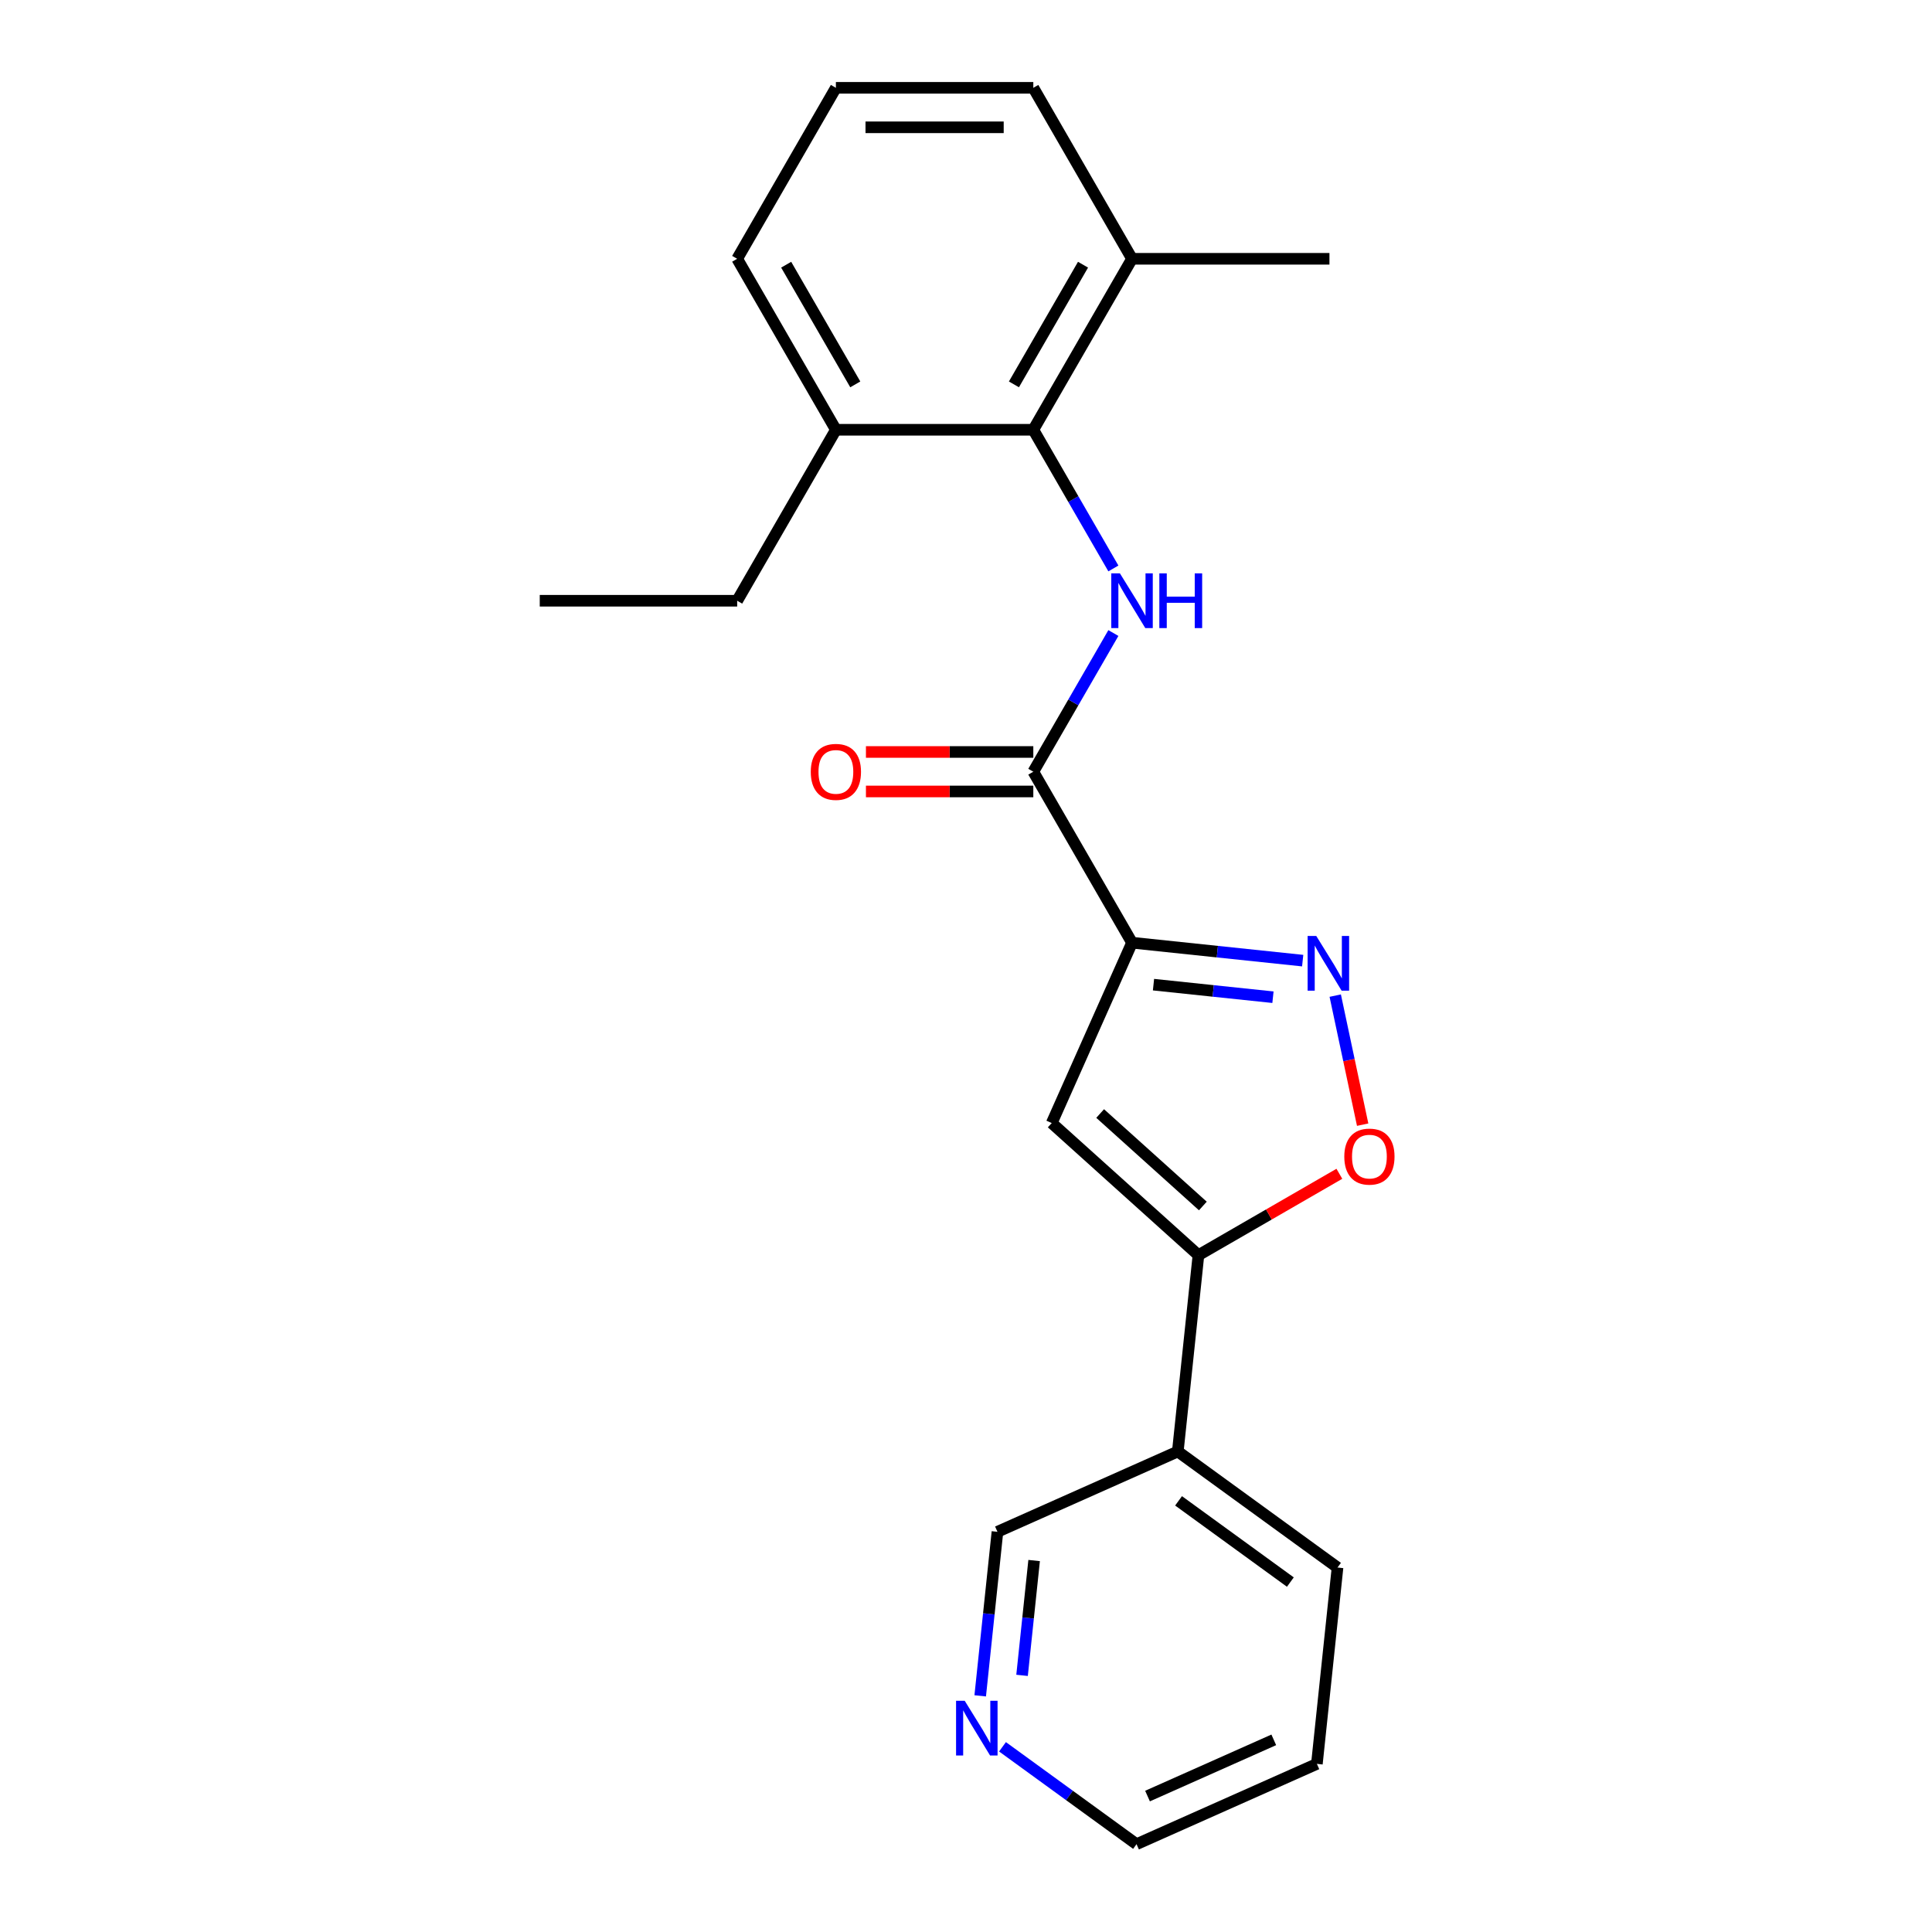 <?xml version='1.0' encoding='iso-8859-1'?>
<svg version='1.1' baseProfile='full'
              xmlns='http://www.w3.org/2000/svg'
                      xmlns:rdkit='http://www.rdkit.org/xml'
                      xmlns:xlink='http://www.w3.org/1999/xlink'
                  xml:space='preserve'
width='1000px' height='1000px' viewBox='0 0 1000 1000'>
<!-- END OF HEADER -->
<rect style='opacity:1.0;fill:#FFFFFF;stroke:none' width='1000' height='1000' x='0' y='0'> </rect>
<path class='bond-0' d='M 585.935,487.936 L 630.101,492.578' style='fill:none;fill-rule:evenodd;stroke:#000000;stroke-width:6px;stroke-linecap:butt;stroke-linejoin:miter;stroke-opacity:1' />
<path class='bond-0' d='M 630.101,492.578 L 674.267,497.22' style='fill:none;fill-rule:evenodd;stroke:#0000FF;stroke-width:6px;stroke-linecap:butt;stroke-linejoin:miter;stroke-opacity:1' />
<path class='bond-0' d='M 597.048,509.654 L 627.964,512.904' style='fill:none;fill-rule:evenodd;stroke:#000000;stroke-width:6px;stroke-linecap:butt;stroke-linejoin:miter;stroke-opacity:1' />
<path class='bond-0' d='M 627.964,512.904 L 658.881,516.153' style='fill:none;fill-rule:evenodd;stroke:#0000FF;stroke-width:6px;stroke-linecap:butt;stroke-linejoin:miter;stroke-opacity:1' />
<path class='bond-1' d='M 585.935,487.936 L 544.372,581.288' style='fill:none;fill-rule:evenodd;stroke:#000000;stroke-width:6px;stroke-linecap:butt;stroke-linejoin:miter;stroke-opacity:1' />
<path class='bond-2' d='M 585.935,487.936 L 534.841,399.44' style='fill:none;fill-rule:evenodd;stroke:#000000;stroke-width:6px;stroke-linecap:butt;stroke-linejoin:miter;stroke-opacity:1' />
<path class='bond-5' d='M 691.114,515.332 L 698.213,548.728' style='fill:none;fill-rule:evenodd;stroke:#0000FF;stroke-width:6px;stroke-linecap:butt;stroke-linejoin:miter;stroke-opacity:1' />
<path class='bond-5' d='M 698.213,548.728 L 705.311,582.124' style='fill:none;fill-rule:evenodd;stroke:#FF0000;stroke-width:6px;stroke-linecap:butt;stroke-linejoin:miter;stroke-opacity:1' />
<path class='bond-3' d='M 544.372,581.288 L 620.311,649.665' style='fill:none;fill-rule:evenodd;stroke:#000000;stroke-width:6px;stroke-linecap:butt;stroke-linejoin:miter;stroke-opacity:1' />
<path class='bond-3' d='M 569.438,576.357 L 622.595,624.22' style='fill:none;fill-rule:evenodd;stroke:#000000;stroke-width:6px;stroke-linecap:butt;stroke-linejoin:miter;stroke-opacity:1' />
<path class='bond-4' d='M 534.841,399.44 L 555.563,363.549' style='fill:none;fill-rule:evenodd;stroke:#000000;stroke-width:6px;stroke-linecap:butt;stroke-linejoin:miter;stroke-opacity:1' />
<path class='bond-4' d='M 555.563,363.549 L 576.284,327.658' style='fill:none;fill-rule:evenodd;stroke:#0000FF;stroke-width:6px;stroke-linecap:butt;stroke-linejoin:miter;stroke-opacity:1' />
<path class='bond-8' d='M 534.841,389.221 L 491.525,389.221' style='fill:none;fill-rule:evenodd;stroke:#000000;stroke-width:6px;stroke-linecap:butt;stroke-linejoin:miter;stroke-opacity:1' />
<path class='bond-8' d='M 491.525,389.221 L 448.209,389.221' style='fill:none;fill-rule:evenodd;stroke:#FF0000;stroke-width:6px;stroke-linecap:butt;stroke-linejoin:miter;stroke-opacity:1' />
<path class='bond-8' d='M 534.841,409.658 L 491.525,409.658' style='fill:none;fill-rule:evenodd;stroke:#000000;stroke-width:6px;stroke-linecap:butt;stroke-linejoin:miter;stroke-opacity:1' />
<path class='bond-8' d='M 491.525,409.658 L 448.209,409.658' style='fill:none;fill-rule:evenodd;stroke:#FF0000;stroke-width:6px;stroke-linecap:butt;stroke-linejoin:miter;stroke-opacity:1' />
<path class='bond-7' d='M 620.311,649.665 L 609.63,751.292' style='fill:none;fill-rule:evenodd;stroke:#000000;stroke-width:6px;stroke-linecap:butt;stroke-linejoin:miter;stroke-opacity:1' />
<path class='bond-22' d='M 620.311,649.665 L 656.782,628.608' style='fill:none;fill-rule:evenodd;stroke:#000000;stroke-width:6px;stroke-linecap:butt;stroke-linejoin:miter;stroke-opacity:1' />
<path class='bond-22' d='M 656.782,628.608 L 693.253,607.552' style='fill:none;fill-rule:evenodd;stroke:#FF0000;stroke-width:6px;stroke-linecap:butt;stroke-linejoin:miter;stroke-opacity:1' />
<path class='bond-6' d='M 576.284,294.229 L 555.563,258.338' style='fill:none;fill-rule:evenodd;stroke:#0000FF;stroke-width:6px;stroke-linecap:butt;stroke-linejoin:miter;stroke-opacity:1' />
<path class='bond-6' d='M 555.563,258.338 L 534.841,222.447' style='fill:none;fill-rule:evenodd;stroke:#000000;stroke-width:6px;stroke-linecap:butt;stroke-linejoin:miter;stroke-opacity:1' />
<path class='bond-9' d='M 534.841,222.447 L 585.935,133.951' style='fill:none;fill-rule:evenodd;stroke:#000000;stroke-width:6px;stroke-linecap:butt;stroke-linejoin:miter;stroke-opacity:1' />
<path class='bond-9' d='M 524.806,198.954 L 560.571,137.007' style='fill:none;fill-rule:evenodd;stroke:#000000;stroke-width:6px;stroke-linecap:butt;stroke-linejoin:miter;stroke-opacity:1' />
<path class='bond-10' d='M 534.841,222.447 L 432.655,222.447' style='fill:none;fill-rule:evenodd;stroke:#000000;stroke-width:6px;stroke-linecap:butt;stroke-linejoin:miter;stroke-opacity:1' />
<path class='bond-12' d='M 609.63,751.292 L 516.277,792.855' style='fill:none;fill-rule:evenodd;stroke:#000000;stroke-width:6px;stroke-linecap:butt;stroke-linejoin:miter;stroke-opacity:1' />
<path class='bond-14' d='M 609.63,751.292 L 692.3,811.355' style='fill:none;fill-rule:evenodd;stroke:#000000;stroke-width:6px;stroke-linecap:butt;stroke-linejoin:miter;stroke-opacity:1' />
<path class='bond-14' d='M 610.018,776.835 L 667.887,818.88' style='fill:none;fill-rule:evenodd;stroke:#000000;stroke-width:6px;stroke-linecap:butt;stroke-linejoin:miter;stroke-opacity:1' />
<path class='bond-16' d='M 585.935,133.951 L 534.841,45.455' style='fill:none;fill-rule:evenodd;stroke:#000000;stroke-width:6px;stroke-linecap:butt;stroke-linejoin:miter;stroke-opacity:1' />
<path class='bond-19' d='M 585.935,133.951 L 688.121,133.951' style='fill:none;fill-rule:evenodd;stroke:#000000;stroke-width:6px;stroke-linecap:butt;stroke-linejoin:miter;stroke-opacity:1' />
<path class='bond-17' d='M 432.655,222.447 L 381.561,133.951' style='fill:none;fill-rule:evenodd;stroke:#000000;stroke-width:6px;stroke-linecap:butt;stroke-linejoin:miter;stroke-opacity:1' />
<path class='bond-17' d='M 442.69,198.954 L 406.924,137.007' style='fill:none;fill-rule:evenodd;stroke:#000000;stroke-width:6px;stroke-linecap:butt;stroke-linejoin:miter;stroke-opacity:1' />
<path class='bond-18' d='M 432.655,222.447 L 381.561,310.943' style='fill:none;fill-rule:evenodd;stroke:#000000;stroke-width:6px;stroke-linecap:butt;stroke-linejoin:miter;stroke-opacity:1' />
<path class='bond-11' d='M 507.353,877.767 L 511.815,835.311' style='fill:none;fill-rule:evenodd;stroke:#0000FF;stroke-width:6px;stroke-linecap:butt;stroke-linejoin:miter;stroke-opacity:1' />
<path class='bond-11' d='M 511.815,835.311 L 516.277,792.855' style='fill:none;fill-rule:evenodd;stroke:#000000;stroke-width:6px;stroke-linecap:butt;stroke-linejoin:miter;stroke-opacity:1' />
<path class='bond-11' d='M 529.017,867.166 L 532.141,837.447' style='fill:none;fill-rule:evenodd;stroke:#0000FF;stroke-width:6px;stroke-linecap:butt;stroke-linejoin:miter;stroke-opacity:1' />
<path class='bond-11' d='M 532.141,837.447 L 535.264,807.728' style='fill:none;fill-rule:evenodd;stroke:#000000;stroke-width:6px;stroke-linecap:butt;stroke-linejoin:miter;stroke-opacity:1' />
<path class='bond-24' d='M 518.891,904.141 L 553.579,929.343' style='fill:none;fill-rule:evenodd;stroke:#0000FF;stroke-width:6px;stroke-linecap:butt;stroke-linejoin:miter;stroke-opacity:1' />
<path class='bond-24' d='M 553.579,929.343 L 588.267,954.545' style='fill:none;fill-rule:evenodd;stroke:#000000;stroke-width:6px;stroke-linecap:butt;stroke-linejoin:miter;stroke-opacity:1' />
<path class='bond-13' d='M 432.655,45.455 L 381.561,133.951' style='fill:none;fill-rule:evenodd;stroke:#000000;stroke-width:6px;stroke-linecap:butt;stroke-linejoin:miter;stroke-opacity:1' />
<path class='bond-23' d='M 432.655,45.455 L 534.841,45.455' style='fill:none;fill-rule:evenodd;stroke:#000000;stroke-width:6px;stroke-linecap:butt;stroke-linejoin:miter;stroke-opacity:1' />
<path class='bond-23' d='M 447.983,65.892 L 519.513,65.892' style='fill:none;fill-rule:evenodd;stroke:#000000;stroke-width:6px;stroke-linecap:butt;stroke-linejoin:miter;stroke-opacity:1' />
<path class='bond-20' d='M 692.3,811.355 L 681.619,912.982' style='fill:none;fill-rule:evenodd;stroke:#000000;stroke-width:6px;stroke-linecap:butt;stroke-linejoin:miter;stroke-opacity:1' />
<path class='bond-15' d='M 588.267,954.545 L 681.619,912.982' style='fill:none;fill-rule:evenodd;stroke:#000000;stroke-width:6px;stroke-linecap:butt;stroke-linejoin:miter;stroke-opacity:1' />
<path class='bond-15' d='M 593.957,929.641 L 659.304,900.546' style='fill:none;fill-rule:evenodd;stroke:#000000;stroke-width:6px;stroke-linecap:butt;stroke-linejoin:miter;stroke-opacity:1' />
<path class='bond-21' d='M 381.561,310.943 L 279.374,310.943' style='fill:none;fill-rule:evenodd;stroke:#000000;stroke-width:6px;stroke-linecap:butt;stroke-linejoin:miter;stroke-opacity:1' />
<path  class='atom-1' d='M 681.302 484.458
L 690.582 499.458
Q 691.502 500.938, 692.982 503.618
Q 694.462 506.298, 694.542 506.458
L 694.542 484.458
L 698.302 484.458
L 698.302 512.778
L 694.422 512.778
L 684.462 496.378
Q 683.302 494.458, 682.062 492.258
Q 680.862 490.058, 680.502 489.378
L 680.502 512.778
L 676.822 512.778
L 676.822 484.458
L 681.302 484.458
' fill='#0000FF'/>
<path  class='atom-5' d='M 579.675 296.783
L 588.955 311.783
Q 589.875 313.263, 591.355 315.943
Q 592.835 318.623, 592.915 318.783
L 592.915 296.783
L 596.675 296.783
L 596.675 325.103
L 592.795 325.103
L 582.835 308.703
Q 581.675 306.783, 580.435 304.583
Q 579.235 302.383, 578.875 301.703
L 578.875 325.103
L 575.195 325.103
L 575.195 296.783
L 579.675 296.783
' fill='#0000FF'/>
<path  class='atom-5' d='M 600.075 296.783
L 603.915 296.783
L 603.915 308.823
L 618.395 308.823
L 618.395 296.783
L 622.235 296.783
L 622.235 325.103
L 618.395 325.103
L 618.395 312.023
L 603.915 312.023
L 603.915 325.103
L 600.075 325.103
L 600.075 296.783
' fill='#0000FF'/>
<path  class='atom-6' d='M 695.807 598.651
Q 695.807 591.851, 699.167 588.051
Q 702.527 584.251, 708.807 584.251
Q 715.087 584.251, 718.447 588.051
Q 721.807 591.851, 721.807 598.651
Q 721.807 605.531, 718.407 609.451
Q 715.007 613.331, 708.807 613.331
Q 702.567 613.331, 699.167 609.451
Q 695.807 605.571, 695.807 598.651
M 708.807 610.131
Q 713.127 610.131, 715.447 607.251
Q 717.807 604.331, 717.807 598.651
Q 717.807 593.091, 715.447 590.291
Q 713.127 587.451, 708.807 587.451
Q 704.487 587.451, 702.127 590.251
Q 699.807 593.051, 699.807 598.651
Q 699.807 604.371, 702.127 607.251
Q 704.487 610.131, 708.807 610.131
' fill='#FF0000'/>
<path  class='atom-9' d='M 419.655 399.52
Q 419.655 392.72, 423.015 388.92
Q 426.375 385.12, 432.655 385.12
Q 438.935 385.12, 442.295 388.92
Q 445.655 392.72, 445.655 399.52
Q 445.655 406.4, 442.255 410.32
Q 438.855 414.2, 432.655 414.2
Q 426.415 414.2, 423.015 410.32
Q 419.655 406.44, 419.655 399.52
M 432.655 411
Q 436.975 411, 439.295 408.12
Q 441.655 405.2, 441.655 399.52
Q 441.655 393.96, 439.295 391.16
Q 436.975 388.32, 432.655 388.32
Q 428.335 388.32, 425.975 391.12
Q 423.655 393.92, 423.655 399.52
Q 423.655 405.24, 425.975 408.12
Q 428.335 411, 432.655 411
' fill='#FF0000'/>
<path  class='atom-12' d='M 499.336 880.322
L 508.616 895.322
Q 509.536 896.802, 511.016 899.482
Q 512.496 902.162, 512.576 902.322
L 512.576 880.322
L 516.336 880.322
L 516.336 908.642
L 512.456 908.642
L 502.496 892.242
Q 501.336 890.322, 500.096 888.122
Q 498.896 885.922, 498.536 885.242
L 498.536 908.642
L 494.856 908.642
L 494.856 880.322
L 499.336 880.322
' fill='#0000FF'/>
</svg>
